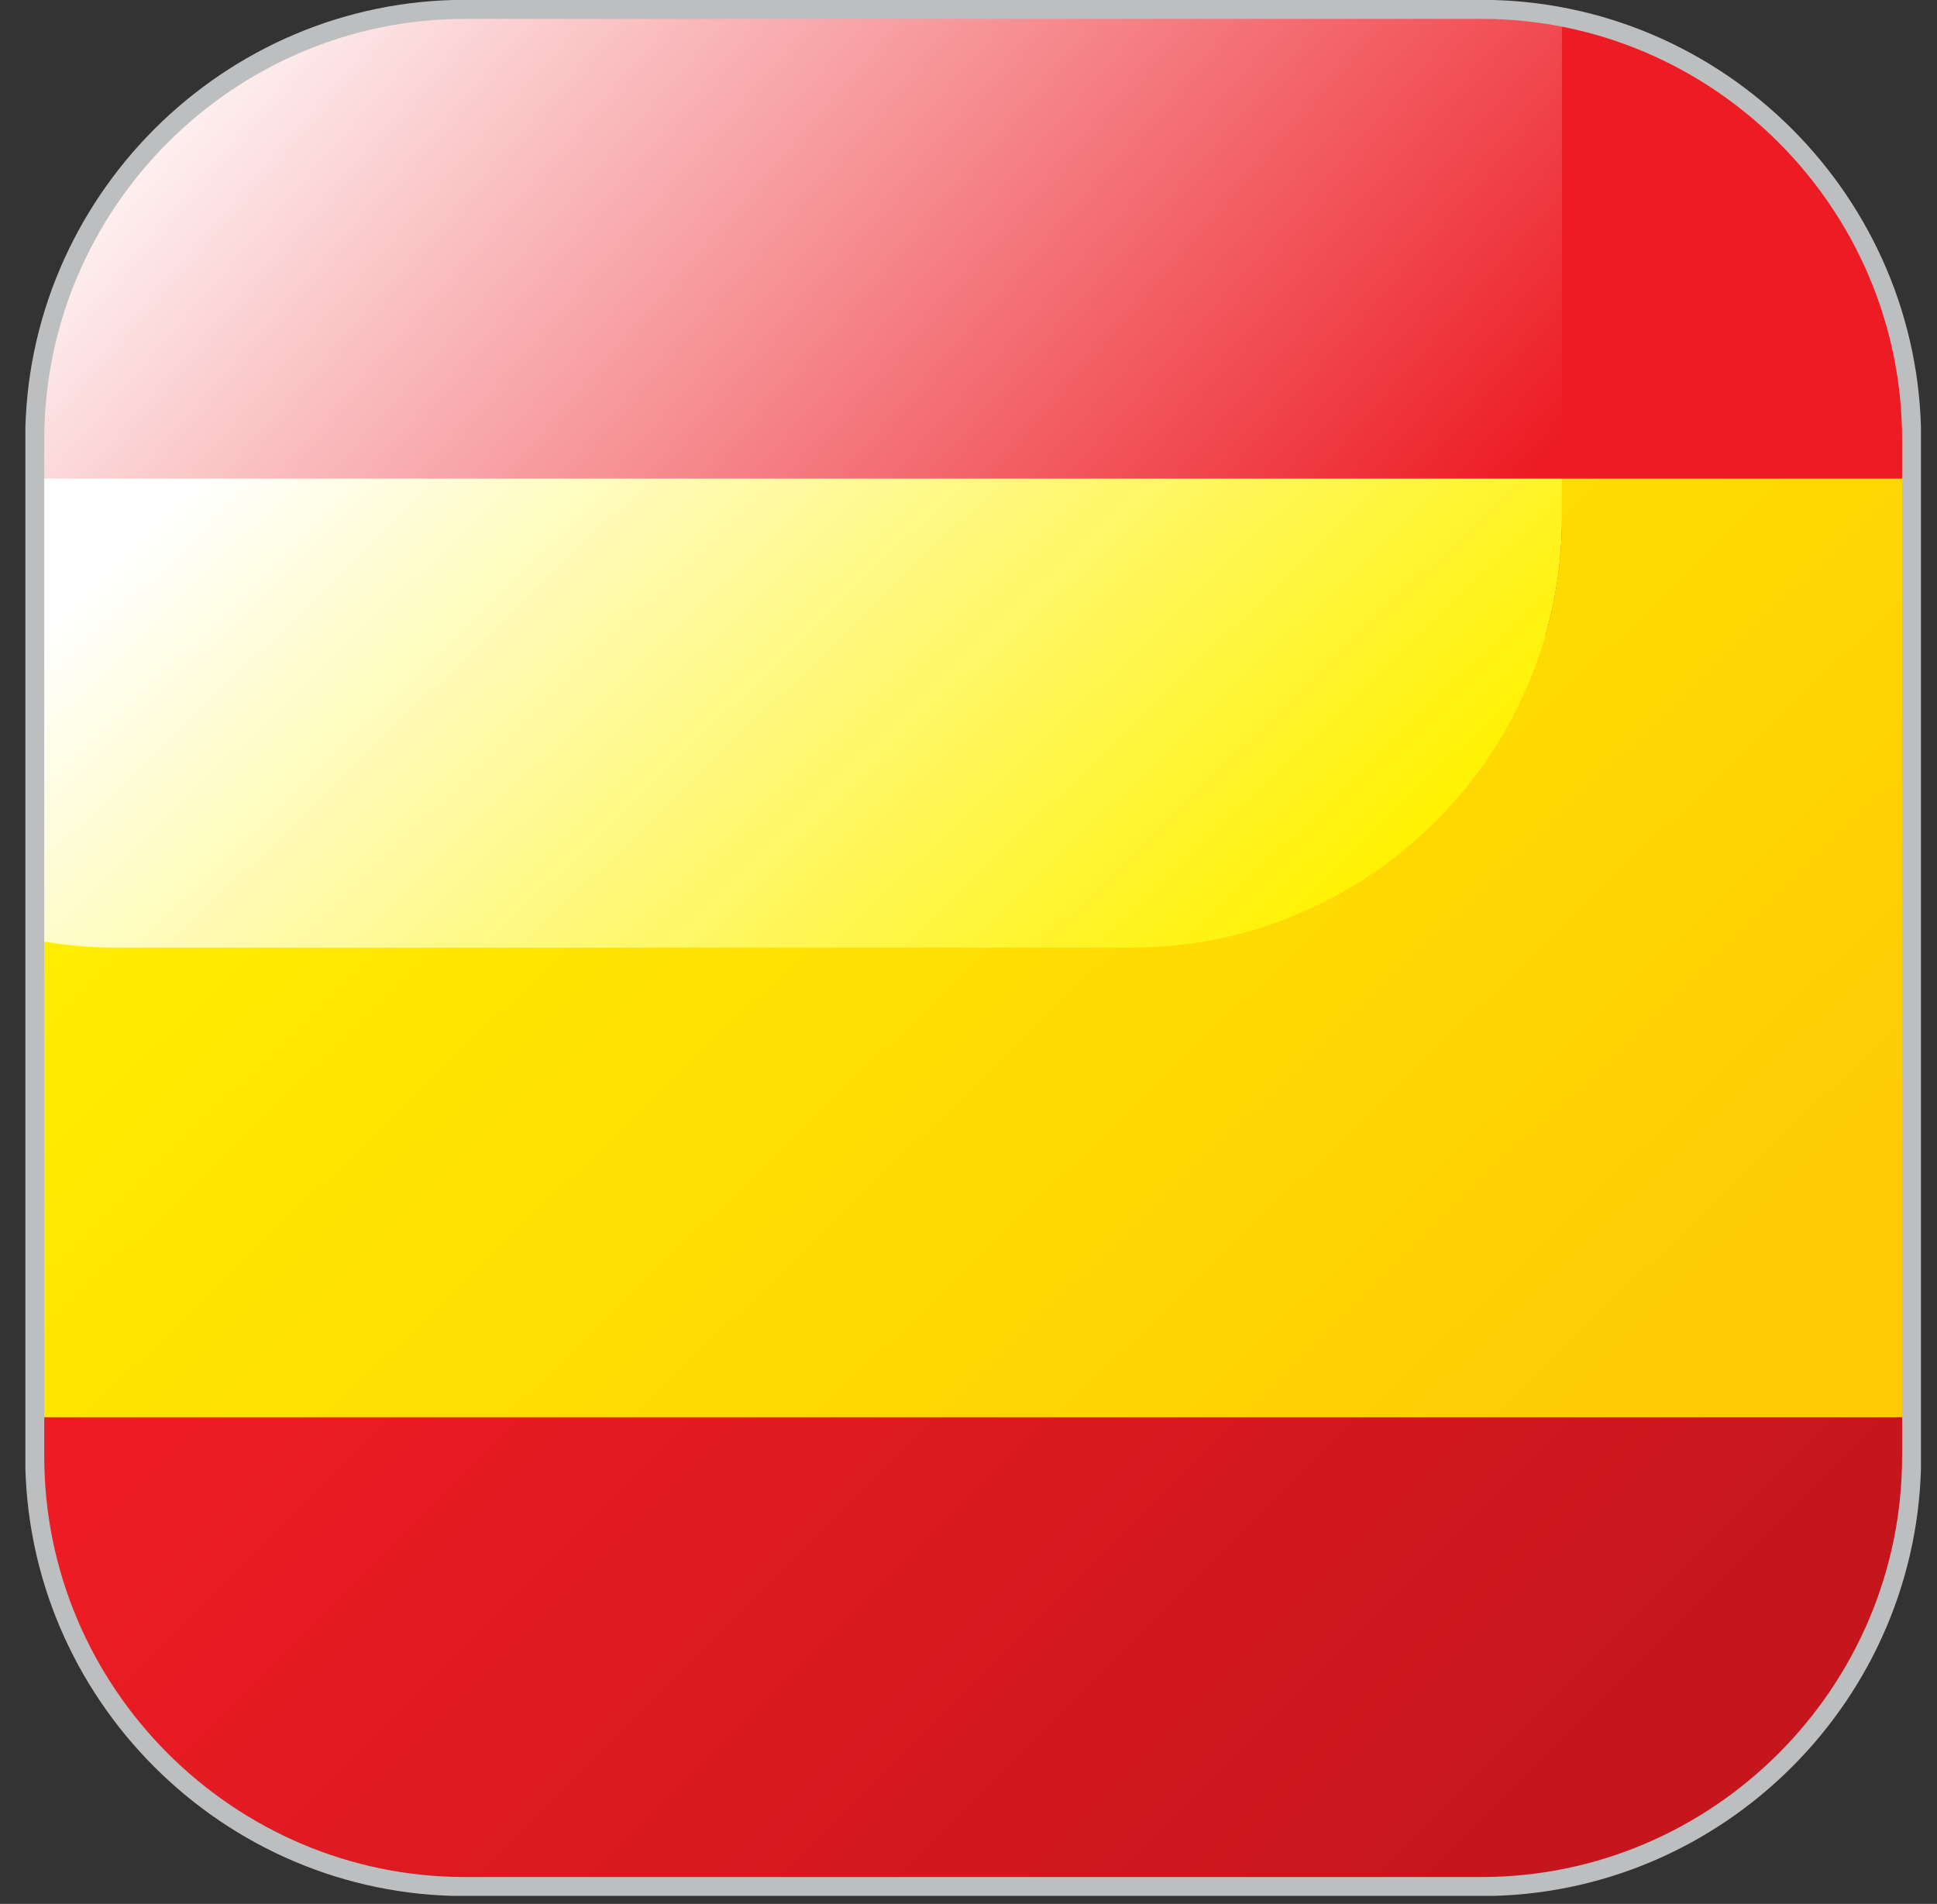 <svg width="58" height="57" viewBox="0 0 58 57" fill="none" xmlns="http://www.w3.org/2000/svg">
    <rect x="0" y="0" width="58" height="57" fill="#333333" stroke="none"/>
    <g clip-path="url(#clip0_23_1074)">
        <path fill-rule="evenodd" clip-rule="evenodd" d="M13.92 0.28H44.36C51.44 0.28 57.24 6.07 57.24 13.16V19.01H1.04V13.16C1.04 6.08 6.84 0.28 13.92 0.28Z" fill="#ED1C24"/>
        <path fill-rule="evenodd" clip-rule="evenodd" d="M1.04 37.74H57.23V43.59C57.23 50.67 51.44 56.47 44.35 56.47H13.92C6.84 56.47 1.04 50.68 1.04 43.59V37.74Z" fill="url(#paint0_linear_23_1074)"/>
        <path fill-rule="evenodd" clip-rule="evenodd" d="M1.04 14.33H57.23V42.43H1.04V14.33Z" fill="url(#paint1_linear_23_1074)"/>
        <path fill-rule="evenodd" clip-rule="evenodd" d="M13.92 0.28H44.93L44.97 0.3H45.24L45.28 0.32H45.43L45.47 0.34H45.62L45.66 0.36H45.77L45.81 0.38H45.92L45.96 0.4H46.03L46.07 0.42H46.18L46.22 0.44H46.29L46.33 0.46H46.4L46.44 0.48H46.51L46.55 0.5H46.63L46.66 0.52H46.73L46.77 0.54V15.5C46.77 16.72 46.6 17.89 46.28 19.01H1.04V13.16C1.04 6.08 6.84 0.28 13.92 0.28Z" fill="url(#paint2_linear_23_1074)"/>
        <path fill-rule="evenodd" clip-rule="evenodd" d="M1.04 14.33H46.77V15.5C46.77 16.72 46.6 17.89 46.28 19.01C44.74 24.4 39.76 28.37 33.89 28.37H3.46C2.63 28.37 1.83 28.29 1.05 28.14V14.33H1.04Z" fill="url(#paint3_linear_23_1074)"/>
        <path fill-rule="evenodd" clip-rule="evenodd" d="M13.92 0.28H44.36C51.44 0.28 57.24 6.07 57.24 13.16V43.6C57.24 50.68 51.45 56.48 44.36 56.48H13.92C6.84 56.48 1.04 50.69 1.04 43.6V13.16C1.04 6.08 6.84 0.28 13.92 0.28Z" stroke="#BCBEC0" stroke-width="0.57" stroke-miterlimit="2.41"/>
    </g>
    <defs>
        <linearGradient id="paint0_linear_23_1074" x1="15.261" y1="26.194" x2="48.888" y2="59.821" gradientUnits="userSpaceOnUse">
            <stop offset="0.1" stop-color="#ED1C24"/>
            <stop offset="0.9" stop-color="#C4161C"/>
        </linearGradient>
        <linearGradient id="paint1_linear_23_1074" x1="9.618" y1="4.863" x2="50.736" y2="47.433" gradientUnits="userSpaceOnUse">
            <stop offset="0.08" stop-color="#FFF200"/>
            <stop offset="0.92" stop-color="#FFCB05"/>
        </linearGradient>
        <linearGradient id="paint2_linear_23_1074" x1="42.548" y1="22.79" x2="7.37" y2="-7.801" gradientUnits="userSpaceOnUse">
            <stop offset="0.07" stop-color="#ED1C24"/>
            <stop offset="0.93" stop-color="white"/>
        </linearGradient>
        <linearGradient id="paint3_linear_23_1074" x1="39.502" y1="34.068" x2="10.561" y2="4.104" gradientUnits="userSpaceOnUse">
            <stop offset="0.1" stop-color="#FFF200"/>
            <stop offset="0.9" stop-color="white"/>
        </linearGradient>
        <clipPath id="clip0_23_1074">
            <rect width="56.76" height="56.76" fill="white" transform="translate(0.76)"/>
        </clipPath>
    </defs>
</svg>
